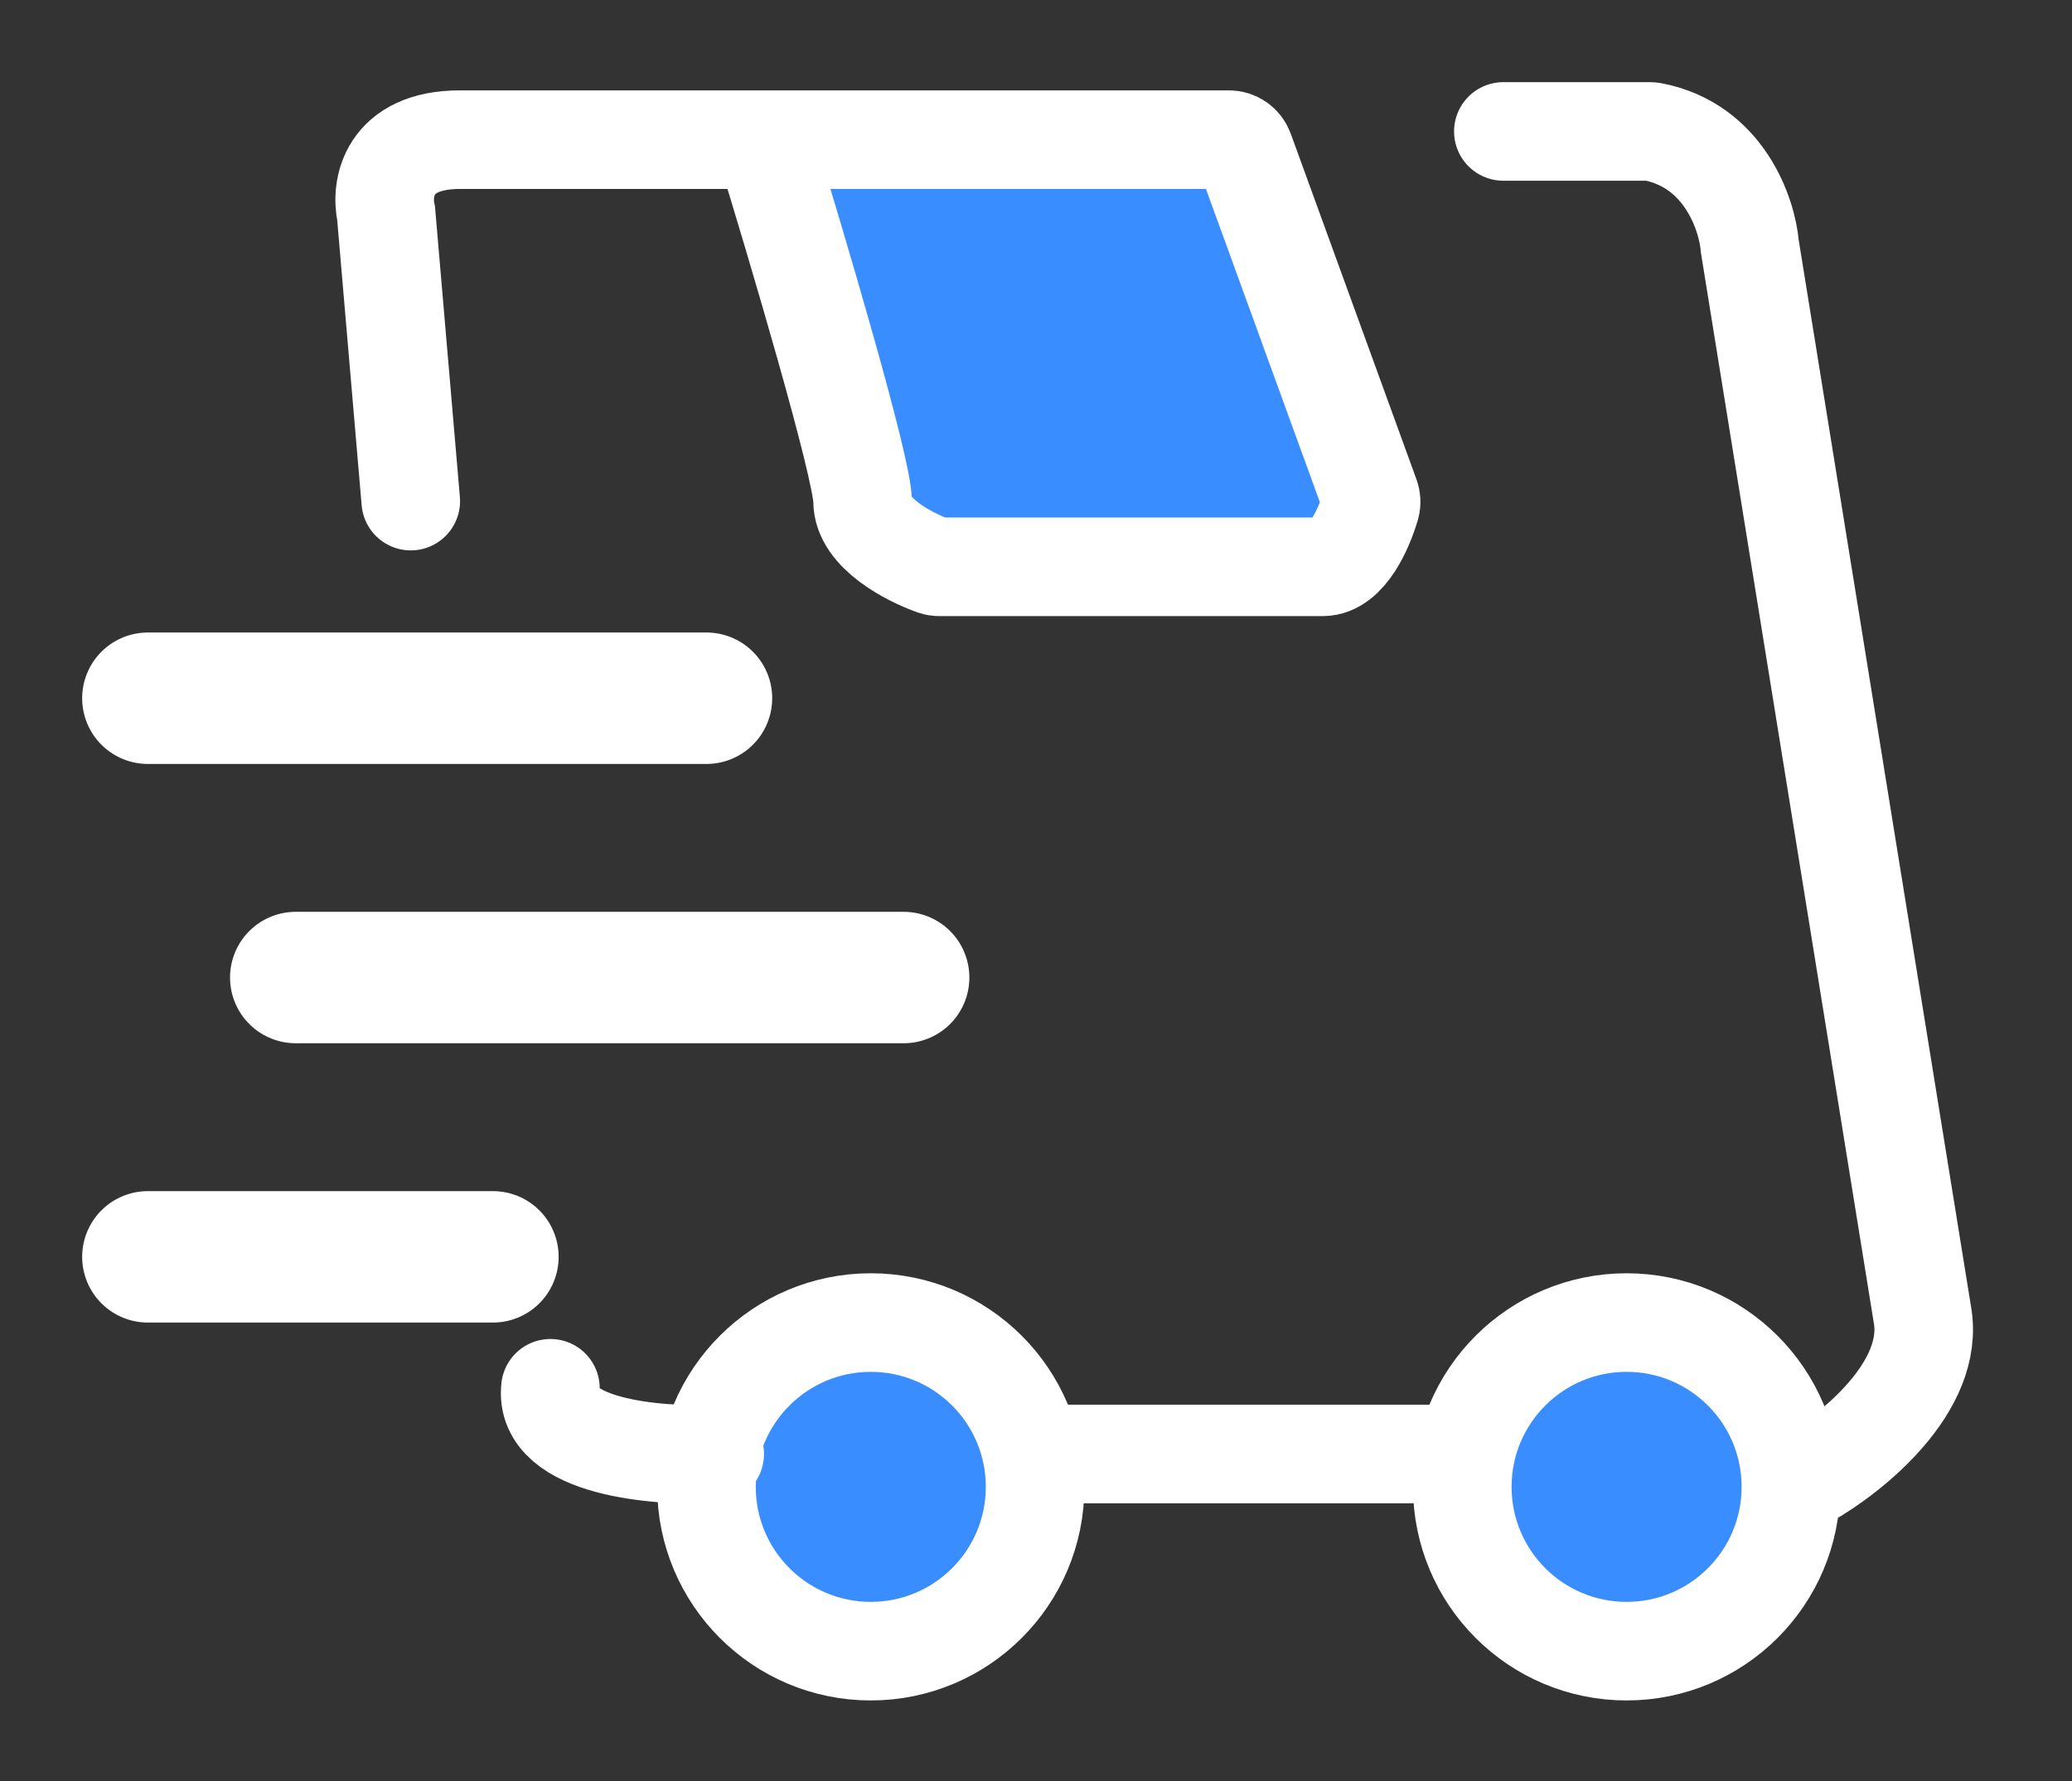 <svg xmlns="http://www.w3.org/2000/svg" fill="none" viewBox="0 0 57 49" height="49" width="57">
<rect x="0" y="0" width="57" height="49" fill="#333333" stroke="none"/>
<circle fill="#3A8DFF" r="3.616" cy="41.131" cx="23.955"></circle>
<circle fill="#3A8DFF" r="3.616" cy="41.131" cx="44.747"></circle>
<circle stroke-width="2.712" stroke="white" r="4.52" cy="40.905" cx="23.955"></circle>
<circle stroke-width="2.712" stroke="white" r="4.52" cy="40.905" cx="44.747"></circle>
<path fill="#3A8DFF" d="M33.792 3.842H22.271C21.978 3.842 21.763 4.117 21.832 4.401L24.323 14.571C24.372 14.773 24.554 14.915 24.762 14.915H36.904C37.208 14.915 37.425 14.622 37.336 14.331L34.223 4.161C34.165 3.972 33.99 3.842 33.792 3.842Z"></path>
<path stroke-linecap="round" stroke-width="2.712" stroke="white" d="M49.719 40.679C50.924 40.001 53.244 38.148 52.883 36.159L48.137 6.78C48.062 5.882 47.422 4.003 45.465 3.624C45.439 3.618 45.411 3.616 45.384 3.616H41.357M40.227 40.001H28.701M19.661 40.001C18.079 40.076 14.961 39.82 15.142 38.193"></path>
<line stroke-linecap="round" stroke-width="3.616" stroke="white" y2="34.577" x2="13.56" y1="34.577" x1="4.068"></line>
<line stroke-linecap="round" stroke-width="3.616" stroke="white" y2="26.893" x2="24.859" y1="26.893" x1="8.136"></line>
<line stroke-linecap="round" stroke-width="3.616" stroke="white" y2="19.209" x2="19.435" y1="19.209" x1="4.068"></line>
<path stroke-linecap="round" stroke-width="2.712" stroke="white" d="M11.3 13.786L10.622 5.876C10.471 5.198 10.667 3.842 12.656 3.842H21.017M21.017 3.842H33.809C33.999 3.842 34.168 3.961 34.233 4.139L37.694 13.656C37.724 13.74 37.73 13.832 37.705 13.919C37.522 14.549 37.058 15.594 36.385 15.594C35.667 15.594 29.1 15.594 25.835 15.594C25.786 15.594 25.74 15.586 25.694 15.57C24.997 15.322 23.729 14.66 23.729 13.786C23.729 12.882 21.921 6.78 21.017 3.842Z"></path>
</svg>

